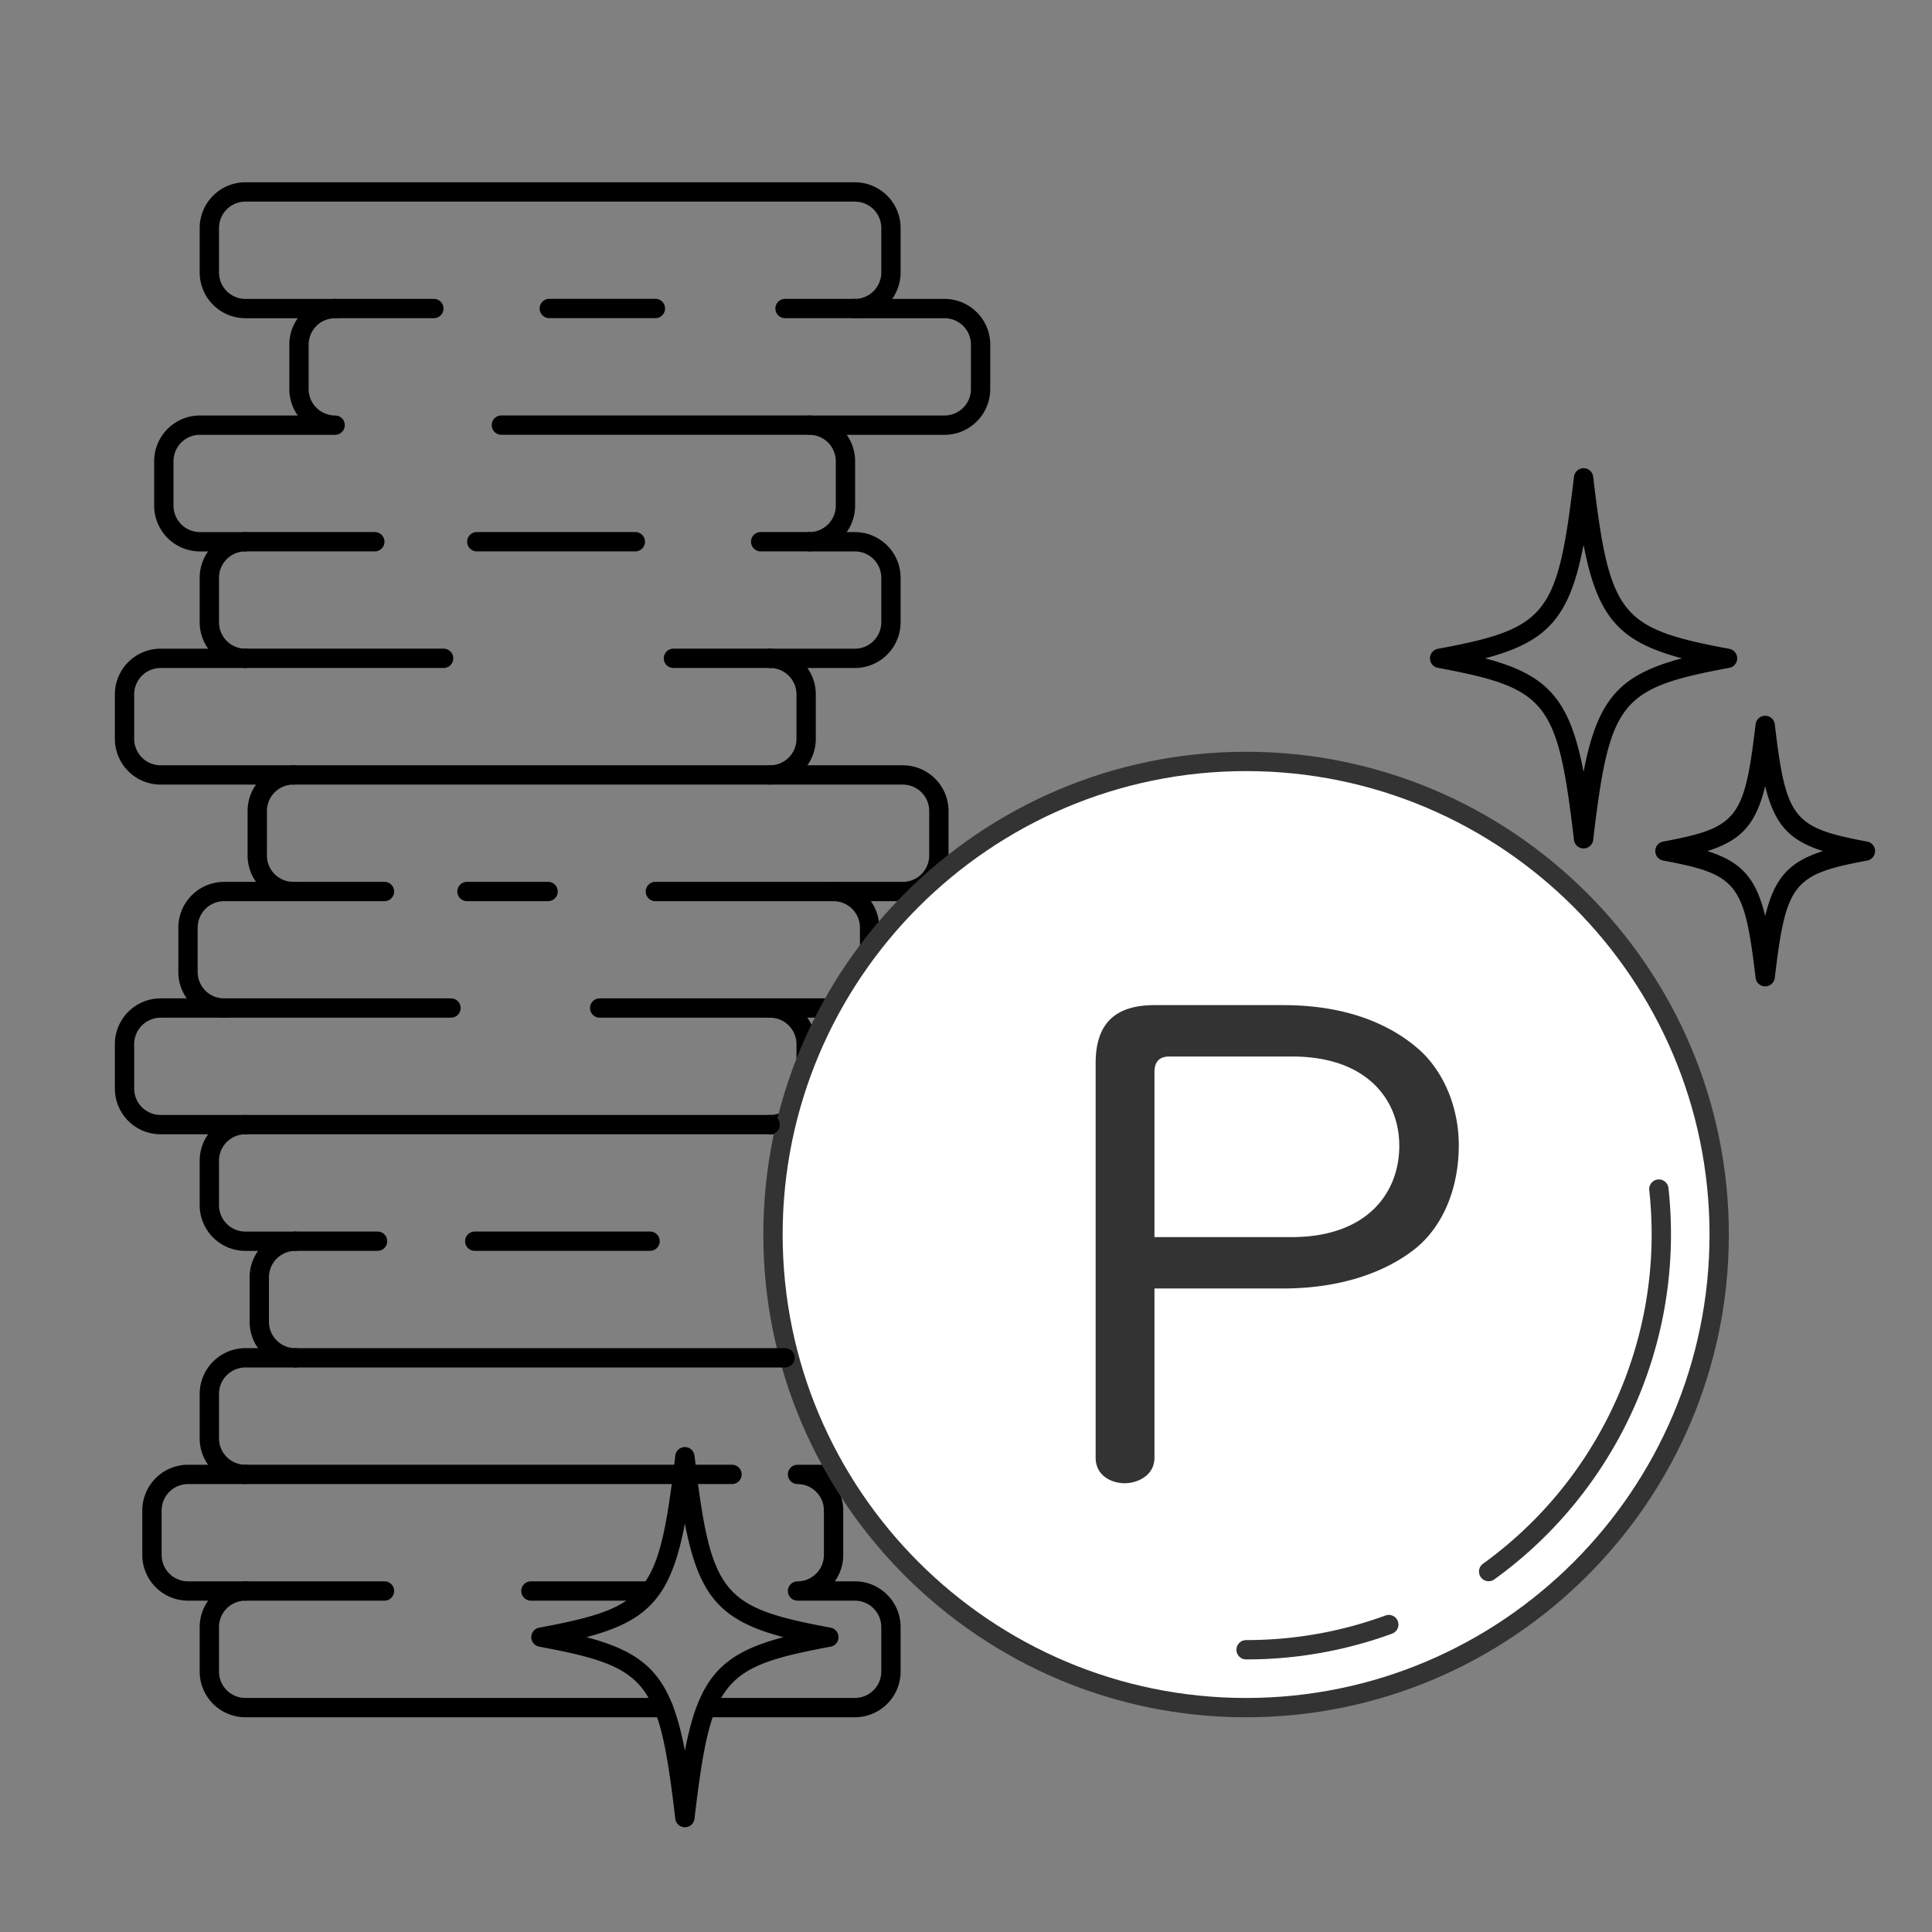 <svg xmlns="http://www.w3.org/2000/svg" width="200" height="200" style="enable-background:new 0 0 200 200" xml:space="preserve"><rect width="100%" height="100%" fill="#808080" stroke="none"/><style>.st2{fill:none;stroke:#000;stroke-width:2;stroke-linecap:round;stroke-linejoin:round;stroke-miterlimit:10}.st4{fill:#333}</style><g id="レイヤー_1"><path d="M88.501 177.77H73.304a1 1 0 1 1 0-2h15.197a2.734 2.734 0 0 0 2.73-2.73v-4.6a2.738 2.738 0 0 0-2.73-2.74h-5.939a1 1 0 1 1 0-2 2.732 2.732 0 0 0 2.729-2.729v-4.601a2.738 2.738 0 0 0-2.729-2.74 1 1 0 1 1 0-2h5.939a2.733 2.733 0 0 0 2.73-2.729V144.3a2.737 2.737 0 0 0-2.73-2.739 1 1 0 1 1 0-2h5.17a2.734 2.734 0 0 0 2.73-2.73v-4.6a2.738 2.738 0 0 0-2.73-2.74h-5.17a1 1 0 1 1 0-2 2.733 2.733 0 0 0 2.73-2.729v-4.601a2.738 2.738 0 0 0-2.73-2.74h-8.78a1 1 0 1 1 0-2 2.733 2.733 0 0 0 2.73-2.729v-4.601a2.737 2.737 0 0 0-2.73-2.739 1 1 0 1 1 0-2h6.57a2.734 2.734 0 0 0 2.73-2.73v-4.6a2.734 2.734 0 0 0-2.73-2.73 1 1 0 0 1 0-2h7.17a2.738 2.738 0 0 0 2.73-2.74v-4.6a2.734 2.734 0 0 0-2.73-2.73h-13.74a1 1 0 0 1 0-2 2.738 2.738 0 0 0 2.73-2.74v-4.6a2.734 2.734 0 0 0-2.73-2.73 1 1 0 0 1 0-2h8.78a2.738 2.738 0 0 0 2.73-2.74v-4.6a2.734 2.734 0 0 0-2.73-2.73h-4.71a1 1 0 0 1 0-2 2.738 2.738 0 0 0 2.73-2.74v-4.6a2.734 2.734 0 0 0-2.73-2.73 1 1 0 0 1 0-2h13.99a2.738 2.738 0 0 0 2.73-2.74v-4.6a2.734 2.734 0 0 0-2.73-2.73h-9.28a1 1 0 0 1 0-2 2.738 2.738 0 0 0 2.73-2.74v-4.6a2.734 2.734 0 0 0-2.73-2.73h-63.1a2.734 2.734 0 0 0-2.73 2.73v4.6a2.738 2.738 0 0 0 2.73 2.74h9.29a1 1 0 0 1 0 2 2.738 2.738 0 0 0-2.74 2.73v4.6a2.743 2.743 0 0 0 2.74 2.74 1 1 0 0 1 0 2h-14a2.734 2.734 0 0 0-2.73 2.73v4.6a2.738 2.738 0 0 0 2.73 2.74h4.71a1 1 0 0 1 0 2 2.734 2.734 0 0 0-2.73 2.73v4.6a2.738 2.738 0 0 0 2.73 2.74 1 1 0 0 1 0 2h-8.78a2.734 2.734 0 0 0-2.73 2.73v4.6a2.738 2.738 0 0 0 2.73 2.74h13.74a1 1 0 0 1 0 2 2.734 2.734 0 0 0-2.73 2.73v4.6a2.738 2.738 0 0 0 2.73 2.74 1 1 0 0 1 0 2h-7.16a2.738 2.738 0 0 0-2.74 2.73v4.6a2.738 2.738 0 0 0 2.74 2.73 1 1 0 1 1 0 2h-6.58a2.738 2.738 0 0 0-2.73 2.739v4.601a2.733 2.733 0 0 0 2.73 2.729h8.78a1 1 0 1 1 0 2 2.738 2.738 0 0 0-2.73 2.74v4.601a2.733 2.733 0 0 0 2.73 2.729h5.17a1 1 0 1 1 0 2 2.738 2.738 0 0 0-2.73 2.74v4.6a2.733 2.733 0 0 0 2.73 2.73 1 1 0 1 1 0 2h-5.17a2.738 2.738 0 0 0-2.73 2.739v4.601a2.733 2.733 0 0 0 2.73 2.729 1 1 0 1 1 0 2h-5.94a2.738 2.738 0 0 0-2.73 2.74v4.601a2.733 2.733 0 0 0 2.73 2.729h5.94a1 1 0 1 1 0 2 2.738 2.738 0 0 0-2.73 2.74v4.6a2.733 2.733 0 0 0 2.73 2.73H68.66a1 1 0 1 1 0 2H25.401a4.736 4.736 0 0 1-4.73-4.73v-4.6c0-1.021.323-1.966.873-2.74h-2.083a4.735 4.735 0 0 1-4.73-4.729v-4.601a4.74 4.74 0 0 1 4.73-4.74h2.079a4.704 4.704 0 0 1-.869-2.729V144.3a4.74 4.74 0 0 1 4.73-4.739h1.31a4.705 4.705 0 0 1-.87-2.73v-4.6c0-1.021.323-1.966.873-2.74h-1.313a4.735 4.735 0 0 1-4.73-4.729v-4.601c0-1.021.323-1.966.873-2.74h-4.923a4.735 4.735 0 0 1-4.73-4.729v-4.601a4.74 4.74 0 0 1 4.73-4.739h2.711a4.699 4.699 0 0 1-.871-2.73v-4.6a4.74 4.74 0 0 1 4.74-4.73h3.302a4.721 4.721 0 0 1-.872-2.74v-4.6c0-1.016.322-1.958.869-2.73h-9.879a4.74 4.74 0 0 1-4.73-4.74v-4.6a4.736 4.736 0 0 1 4.73-4.73h4.923a4.722 4.722 0 0 1-.873-2.74v-4.6c0-1.016.322-1.958.869-2.73h-.849a4.74 4.74 0 0 1-4.73-4.74v-4.6a4.736 4.736 0 0 1 4.73-4.73h10.134a4.716 4.716 0 0 1-.874-2.74v-4.6c0-1.016.323-1.958.871-2.73h-5.421a4.74 4.74 0 0 1-4.73-4.74v-4.6a4.736 4.736 0 0 1 4.73-4.73h63.1a4.736 4.736 0 0 1 4.73 4.73v4.6c0 1.02-.323 1.966-.873 2.74h5.422a4.736 4.736 0 0 1 4.73 4.73v4.6c0 2.613-2.122 4.74-4.73 4.74H87.652a4.7 4.7 0 0 1 .87 2.73v4.6c0 1.02-.323 1.966-.873 2.74h.852a4.736 4.736 0 0 1 4.73 4.73v4.6a4.74 4.74 0 0 1-4.73 4.74h-4.919c.547.772.869 1.714.869 2.73v4.6c0 1.02-.323 1.966-.872 2.74h9.882a4.736 4.736 0 0 1 4.73 4.73v4.6c0 2.613-2.122 4.74-4.73 4.74h-3.31c.547.772.87 1.714.87 2.73v4.6a4.736 4.736 0 0 1-4.73 4.73h-2.712a4.72 4.72 0 0 1 .872 2.739v4.601a4.701 4.701 0 0 1-.869 2.729h4.919a4.74 4.74 0 0 1 4.73 4.74v4.601a4.701 4.701 0 0 1-.869 2.729h1.309c2.608 0 4.73 2.127 4.73 4.74v4.6a4.736 4.736 0 0 1-4.73 4.73h-1.312a4.72 4.72 0 0 1 .872 2.739v4.601a4.735 4.735 0 0 1-4.73 4.729h-2.082c.549.774.872 1.72.872 2.74v4.601a4.701 4.701 0 0 1-.869 2.729h2.079c2.608 0 4.73 2.127 4.73 4.74v4.6a4.736 4.736 0 0 1-4.73 4.73z"/><path d="M44.911 32.939h-10.22a1 1 0 0 1 0-2h10.22a1 1 0 0 1 0 2z"/><circle cx="128.995" cy="127.798" r="48.975" style="fill:#fff"/><path class="st4" d="M128.995 177.773c-27.557 0-49.976-22.419-49.976-49.976 0-27.556 22.419-49.975 49.976-49.975 27.556 0 49.975 22.419 49.975 49.975 0 27.557-22.419 49.976-49.975 49.976zm0-97.95c-26.454 0-47.976 21.522-47.976 47.975 0 26.454 21.521 47.976 47.976 47.976 26.453 0 47.975-21.521 47.975-47.976 0-26.453-21.522-47.975-47.975-47.975z"/><path class="st4" d="M128.995 171.782a1 1 0 1 1 0-2c4.961 0 9.815-.856 14.429-2.546a1 1 0 0 1 .687 1.879 43.825 43.825 0 0 1-15.116 2.667zM154.106 163.688a1 1 0 0 1-.586-1.811c10.932-7.881 17.458-20.621 17.458-34.079a42.58 42.58 0 0 0-.248-4.595 1 1 0 1 1 1.989-.217c.173 1.586.26 3.204.26 4.812 0 14.099-6.837 27.445-18.288 35.702a1 1 0 0 1-.585.188zM132.882 104.051c6.23 0 10.711 1.82 13.722 4.341 2.87 2.38 4.41 6.3 4.41 10.15 0 4.341-1.54 8.261-4.41 10.642-2.94 2.38-7.561 4.2-13.792 4.2h-13.301v17.502c0 1.96-1.891 2.66-3.081 2.66-1.26 0-3.01-.7-3.01-2.66v-40.814c0-4.061 1.96-6.021 6.091-6.021h13.371zm-11.831 5.32c-1.051 0-1.54.561-1.54 1.61v17.082h14.211c7.771 0 11.132-4.551 11.132-9.451 0-4.831-3.431-9.241-11.062-9.241h-12.741z"/><path d="M83.791 45.009H51.903a1 1 0 0 1 0-2h31.888a1 1 0 0 1 0 2zM38.801 57.079h-13.4a1 1 0 0 1 0-2H38.8a1 1 0 0 1 .001 2zM79.721 69.149H69.712a1 1 0 0 1 0-2h10.009a1 1 0 0 1 0 2zM45.924 69.149H25.401a1 1 0 0 1 0-2h20.523a1 1 0 0 1 0 2zM83.791 57.079h-5.047a1 1 0 0 1 0-2h5.047a1 1 0 0 1 0 2zM79.721 81.219h-49.36a1 1 0 0 1 0-2h49.36a1 1 0 0 1 0 2zM86.291 93.289H67.847a1 1 0 0 1 0-2h18.444a1 1 0 0 1 0 2zM39.801 93.289h-9.44a1 1 0 0 1 0-2h9.44a1 1 0 0 1 0 2zM46.688 105.35H23.201a1 1 0 1 1 0-2h23.486a1 1 0 0 1 .001 2zM79.721 105.35H62.08a1 1 0 1 1 0-2h17.641a1 1 0 1 1 0 2zM81.268 141.56H30.571a1 1 0 1 1 0-2h50.696a1 1 0 0 1 .001 2zM65.769 57.079h-16.41a1 1 0 0 1 0-2h16.41a1 1 0 0 1 0 2zM75.776 153.629H25.401a1 1 0 1 1 0-2h50.375a1 1 0 1 1 0 2zM39.801 165.699h-14.4a1 1 0 1 1 0-2h14.4a1 1 0 1 1 0 2zM66.999 165.699H54.961a1 1 0 1 1 0-2h12.037a1 1 0 0 1 .001 2zM56.737 93.289h-8.396a1 1 0 0 1 0-2h8.396a1 1 0 0 1 0 2zM88.501 32.939h-7.233a1 1 0 0 1 0-2h7.233a1 1 0 0 1 0 2zM67.847 32.935H56.864a1 1 0 0 1 0-2h10.983a1 1 0 0 1 0 2zM39.084 129.489h-8.513a1 1 0 1 1 0-2h8.513a1 1 0 1 1 0 2zM67.295 129.489H49.147a1 1 0 1 1 0-2h18.148a1 1 0 1 1 0 2zM79.721 117.419h-54.32a1 1 0 1 1 0-2h54.32a1 1 0 1 1 0 2zM163.932 87.83a1 1 0 0 1-.993-.882c-1.705-14.37-2.759-15.702-14.093-17.815a1 1 0 0 1 0-1.966c11.334-2.113 12.388-3.445 14.093-17.815a1 1 0 0 1 1.986 0c1.705 14.371 2.759 15.703 14.093 17.815a1 1 0 0 1 0 1.966c-11.334 2.113-12.388 3.445-14.093 17.815a1 1 0 0 1-.993.882zm-10.196-19.681c6.476 1.712 8.757 4.242 10.195 11.757 1.438-7.515 3.72-10.044 10.195-11.757-6.476-1.712-8.757-4.242-10.195-11.757-1.438 7.516-3.719 10.045-10.195 11.757z"/><path d="M70.9 189.159a1 1 0 0 1-.993-.882c-1.704-14.371-2.758-15.703-14.092-17.815a1 1 0 0 1 0-1.966c11.334-2.112 12.388-3.444 14.092-17.814a1 1 0 0 1 1.986 0c1.705 14.37 2.758 15.702 14.093 17.814a1 1 0 0 1 0 1.966c-11.334 2.112-12.388 3.444-14.093 17.815a1 1 0 0 1-.993.882zm-10.194-19.68c6.476 1.712 8.757 4.242 10.195 11.757 1.438-7.516 3.72-10.044 10.195-11.757-6.475-1.712-8.757-4.242-10.195-11.756-1.439 7.513-3.719 10.044-10.195 11.756z"/><g><path d="M182.732 102.109a1 1 0 0 1-.993-.882c-1.163-9.801-1.878-10.709-9.567-12.142a1 1 0 0 1 0-1.966c7.689-1.434 8.404-2.341 9.567-12.142a1 1 0 0 1 1.986 0c1.163 9.801 1.878 10.708 9.566 12.142a1 1 0 0 1 0 1.966c-7.688 1.433-8.403 2.341-9.566 12.142a1 1 0 0 1-.993.882zm-5.988-14.006c3.498 1.104 5.028 2.769 5.988 6.723.96-3.955 2.49-5.619 5.987-6.723-3.497-1.105-5.027-2.769-5.987-6.724-.96 3.954-2.49 5.619-5.988 6.724z"/></g></g></svg>